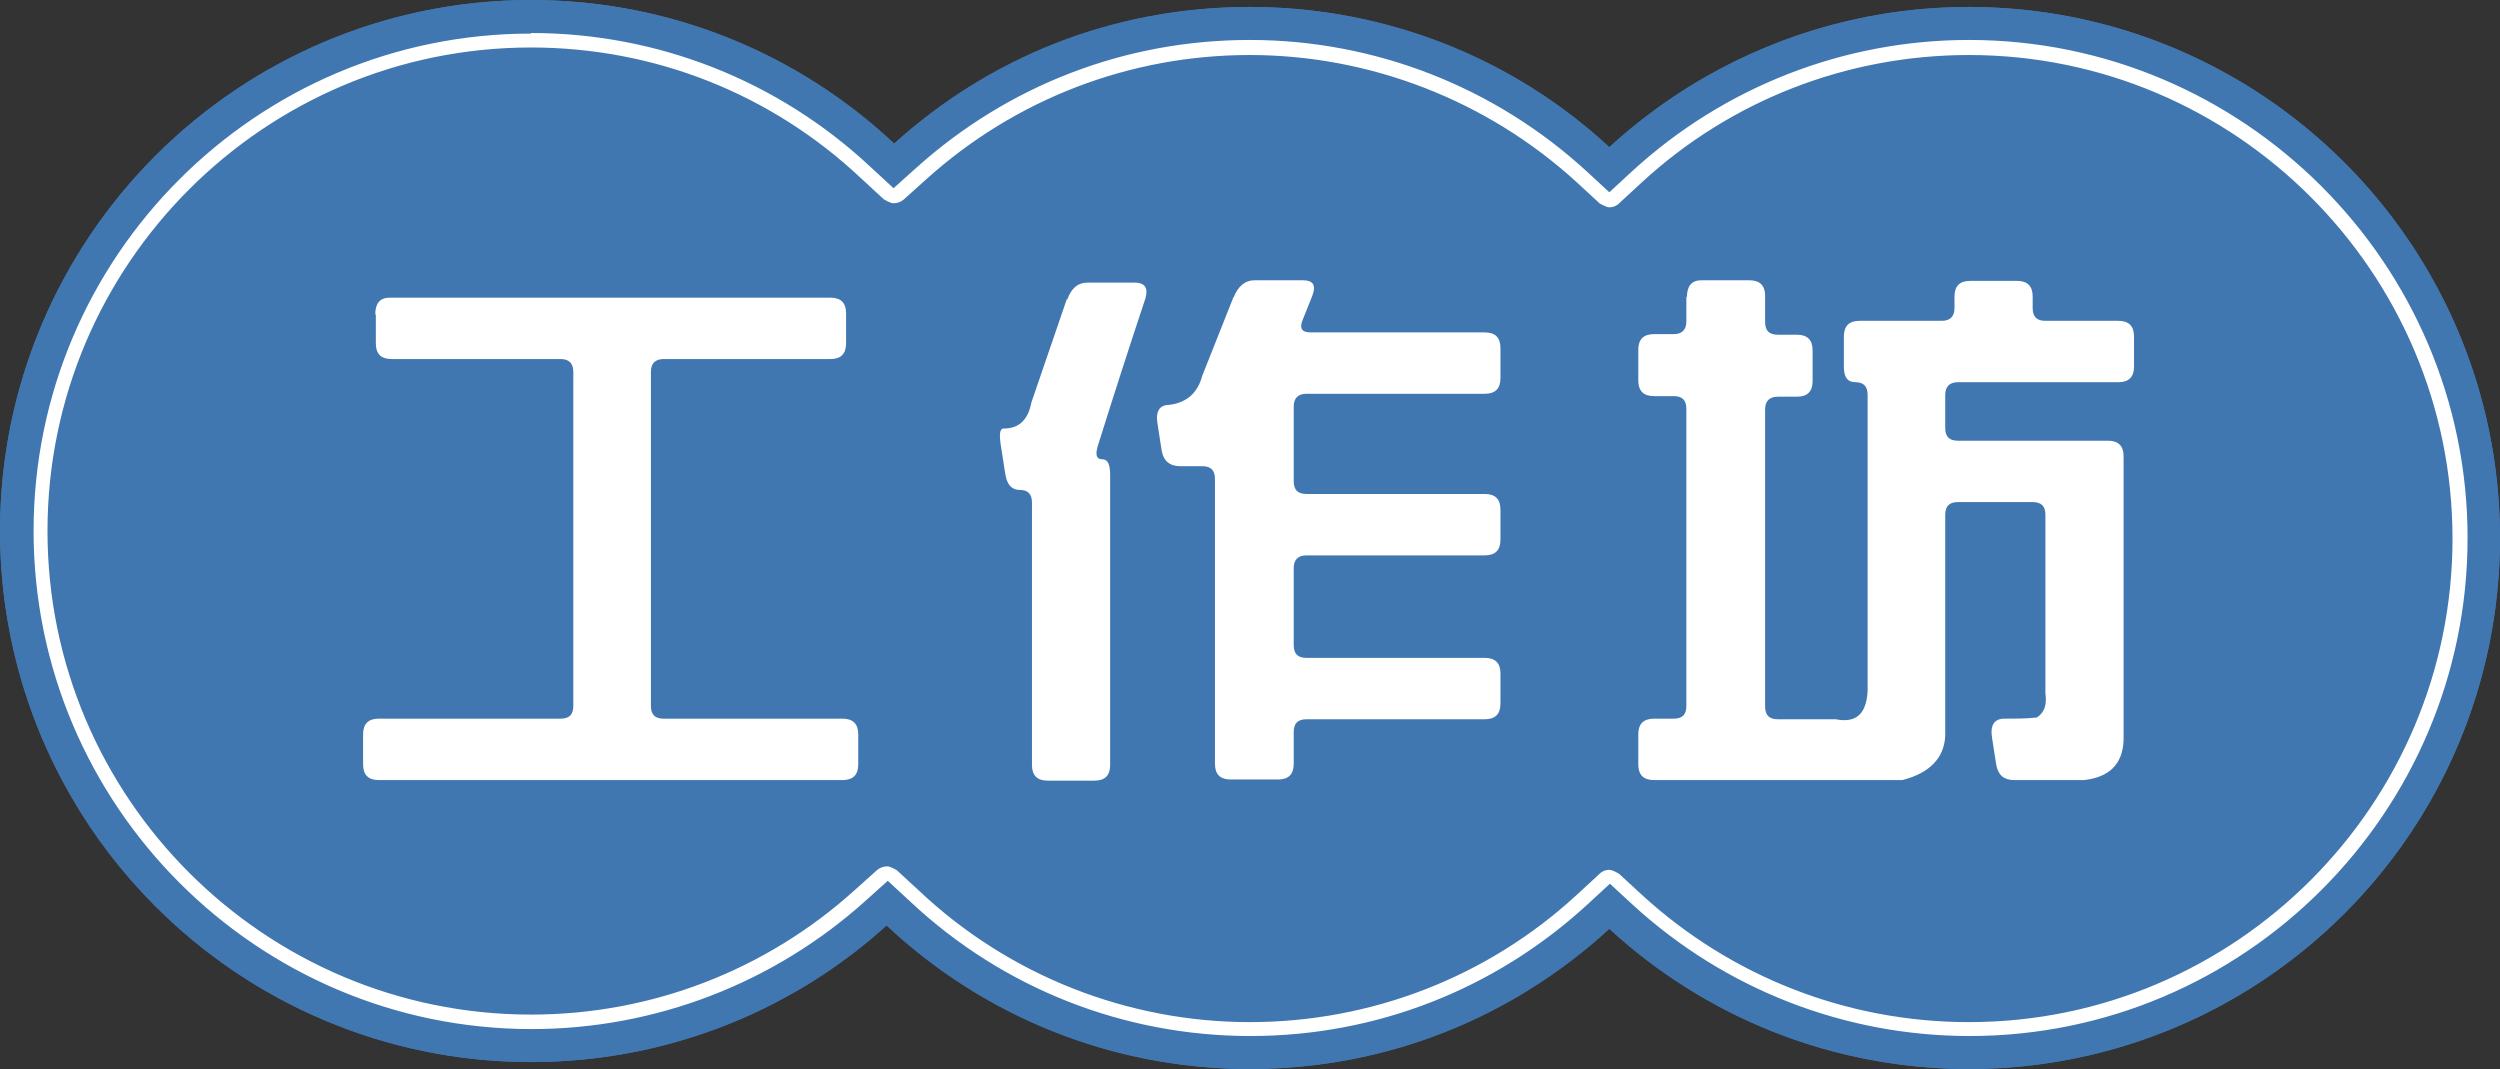 <?xml version="1.0" encoding="UTF-8"?><svg id="_文字" xmlns="http://www.w3.org/2000/svg" viewBox="0 0 43.17 18.46"><rect x="0" y="0" width="43.17" height="18.46" fill="#333333" stroke="none"/><circle cx="9.17" cy="9.17" r="9.17" fill="#4177b1"/><circle cx="21.58" cy="9.29" r="9.17" fill="#4177b1"/><circle cx="34" cy="9.29" r="9.17" fill="#4177b1"/><path d="M34,.12c-2.39,0-4.57.92-6.21,2.42C26.16,1.03,23.98.12,21.58.12s-4.52.89-6.14,2.36C13.8.94,11.6,0,9.17,0,4.11,0,0,4.11,0,9.17s4.11,9.17,9.17,9.17c2.36,0,4.52-.89,6.14-2.36,1.64,1.54,3.84,2.48,6.27,2.48s4.57-.92,6.21-2.42c1.63,1.5,3.81,2.42,6.21,2.42,5.07,0,9.17-4.11,9.17-9.17S39.06.12,34,.12Z" fill="#4177b1"/><path d="M9.17.82c2.13,0,4.15.8,5.7,2.26l.39.36s.11.07.17.07.12-.02.17-.06l.39-.35c1.54-1.39,3.52-2.15,5.59-2.15s4.1.78,5.65,2.2l.39.36s.11.07.17.07.12-.02.17-.07l.39-.36c1.54-1.42,3.55-2.2,5.65-2.2,4.6,0,8.35,3.75,8.35,8.35s-3.75,8.35-8.35,8.35c-2.1,0-4.1-.78-5.65-2.2l-.39-.36s-.11-.07-.17-.07-.12.02-.17.07l-.39.36c-1.54,1.42-3.55,2.2-5.65,2.2s-4.15-.8-5.7-2.26l-.39-.36s-.11-.07-.17-.07-.12.02-.17.06l-.39.35c-1.54,1.39-3.52,2.15-5.59,2.15C4.57,17.52.82,13.78.82,9.17S4.57.82,9.17.82M9.17.58C4.43.58.58,4.43.58,9.17s3.86,8.6,8.6,8.6c2.13,0,4.18-.79,5.76-2.21l.39-.35.39.36c1.6,1.5,3.69,2.32,5.87,2.32s4.23-.81,5.82-2.27l.39-.36.39.36c1.59,1.46,3.66,2.27,5.82,2.27,4.74,0,8.6-3.86,8.6-8.6S38.74.69,34,.69c-2.16,0-4.23.81-5.82,2.27l-.39.36-.39-.36c-1.59-1.46-3.66-2.27-5.82-2.27s-4.18.79-5.76,2.21l-.39.35-.39-.36c-1.6-1.5-3.69-2.32-5.87-2.32h0Z" fill="#fff"/><path d="M6.48,5.43c0-.19.08-.29.25-.29h7.61c.18,0,.27.09.27.27v.52c0,.18-.09.27-.27.27h-2.88c-.15,0-.22.08-.22.22v5.77c0,.15.07.22.22.22h3.09c.18,0,.27.09.27.27v.52c0,.18-.09.27-.27.27H6.54c-.18,0-.27-.09-.27-.27v-.52c0-.18.09-.27.27-.27h3.14c.15,0,.22-.07.22-.22v-5.77c0-.15-.08-.22-.22-.22h-2.92c-.18,0-.27-.09-.27-.27v-.5Z" fill="#fff"/><path d="M18.43,5.17c.07-.19.18-.29.35-.29h.81c.18,0,.24.09.19.27-.28.84-.55,1.68-.82,2.54-.05.16-.03.24.07.24.1,0,.14.09.14.27v5.01c0,.18-.09.27-.27.27h-.81c-.18,0-.27-.09-.27-.27v-4.53c0-.15-.07-.22-.21-.22s-.22-.09-.25-.27l-.07-.45c-.04-.23-.03-.34.04-.34.26,0,.42-.14.48-.45l.61-1.78ZM21.3,5.14c.08-.2.2-.3.36-.3h.84c.18,0,.23.09.16.27l-.16.4c-.07.16-.02.23.13.23h3.01c.18,0,.27.09.27.27v.52c0,.18-.09.27-.27.27h-3.08c-.15,0-.22.08-.22.22v1.29c0,.15.07.22.22.22h3.08c.18,0,.27.09.27.27v.52c0,.18-.09.27-.27.27h-3.08c-.15,0-.22.08-.22.22v1.33c0,.15.07.22.22.22h3.08c.18,0,.27.09.27.27v.52c0,.18-.09.27-.27.27h-3.08c-.15,0-.22.07-.22.22v.55c0,.18-.09.27-.27.27h-.82c-.18,0-.27-.09-.27-.27v-4.92c0-.15-.07-.22-.22-.22h-.38c-.18,0-.29-.09-.32-.27l-.07-.45c-.04-.23.03-.34.21-.34.29-.04.48-.2.56-.5l.54-1.36Z" fill="#fff"/><path d="M29.13,5.13c0-.19.08-.29.25-.29h.83c.18,0,.27.09.27.27v.45c0,.15.07.22.22.22h.33c.18,0,.27.09.27.27v.53c0,.18-.09.27-.27.27h-.33c-.15,0-.22.08-.22.22v5.13c0,.15.07.22.22.22h1c.35.07.53-.09.55-.49v-5.11c0-.15-.07-.22-.21-.22s-.2-.09-.2-.27v-.52c0-.18.09-.27.27-.27h1.42c.15,0,.22-.08.22-.22v-.2c0-.18.09-.27.27-.27h.81c.18,0,.27.09.27.27v.2c0,.15.07.22.22.22h1.26c.18,0,.27.09.27.27v.52c0,.18-.09.27-.27.27h-2.77c-.15,0-.22.08-.22.22v.57c0,.15.07.22.22.22h2.59c.18,0,.27.09.27.27v4.91c-.02.41-.25.63-.68.68h-1.21c-.18,0-.28-.09-.31-.27l-.07-.45c-.04-.23.04-.34.21-.34.18,0,.37,0,.56-.02.13-.08.18-.22.15-.42v-3.08c0-.15-.07-.22-.22-.22h-1.29c-.15,0-.22.07-.22.22v3.82c-.02.38-.27.64-.74.76h-4.29c-.18,0-.27-.09-.27-.27v-.52c0-.18.09-.27.27-.27h.34c.15,0,.22-.07.22-.22v-5.13c0-.15-.07-.22-.22-.22h-.34c-.18,0-.27-.09-.27-.27v-.53c0-.18.09-.27.27-.27h.34c.15,0,.22-.08.22-.22v-.43Z" fill="#fff"/></svg>